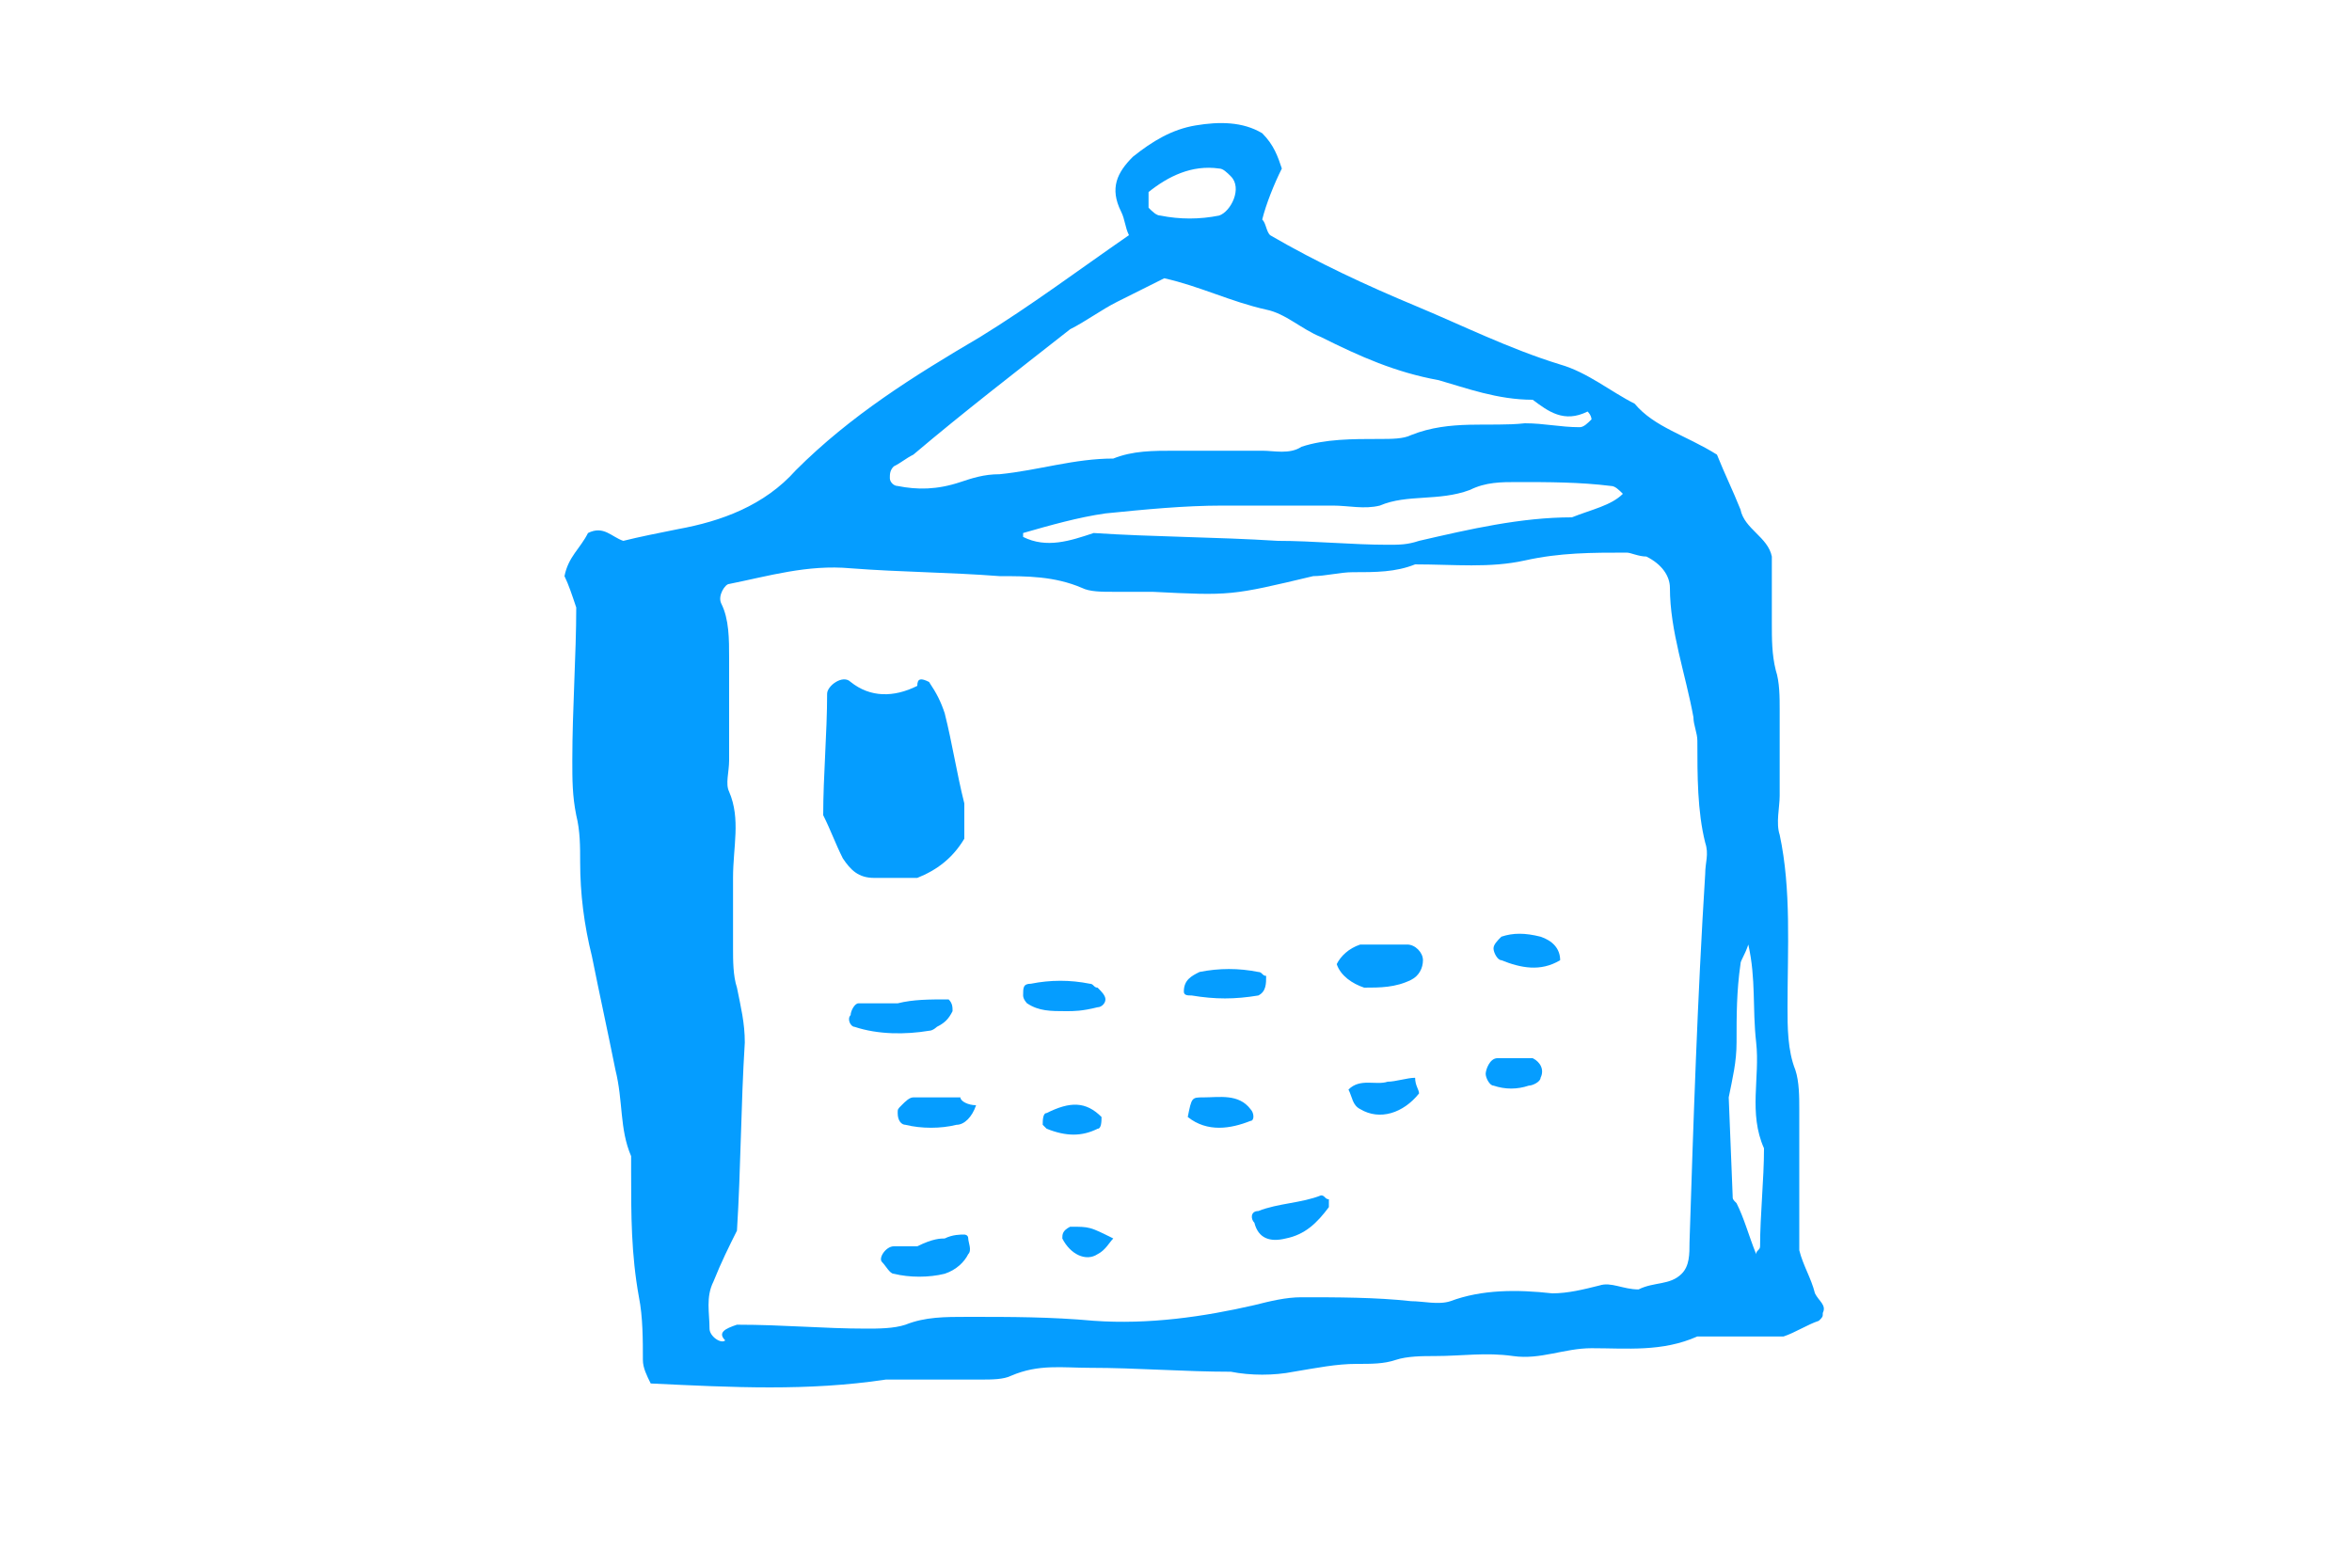 <?xml version="1.0" encoding="utf-8"?>
<!-- Generator: Adobe Illustrator 22.0.1, SVG Export Plug-In . SVG Version: 6.00 Build 0)  -->
<svg version="1.1" id="レイヤー_1" xmlns="http://www.w3.org/2000/svg" xmlns:xlink="http://www.w3.org/1999/xlink" x="0px"
	 y="0px" viewBox="0 0 60 40" style="enable-background:new 0 0 60 40;" xml:space="preserve">
<style type="text/css">
	.st0{fill:none;}
	.st1{fill:#059DFF;}
</style>
<rect class="st0" width="60" height="40"/>
<g>
	<path class="st1" d="M16.6,35.3c-0.1-0.2-0.2-0.4-0.2-0.6c0-0.5,0-1.1-0.1-1.6c-0.2-1.1-0.2-2.1-0.2-3.2c0-0.1,0-0.3,0-0.4
		c-0.3-0.7-0.2-1.4-0.4-2.2c-0.2-1-0.4-1.9-0.6-2.9c-0.2-0.8-0.3-1.6-0.3-2.4c0-0.4,0-0.8-0.1-1.2c-0.1-0.5-0.1-0.9-0.1-1.4
		c0-1.3,0.1-2.7,0.1-3.9c-0.1-0.3-0.2-0.6-0.3-0.8c0.1-0.5,0.4-0.7,0.6-1.1c0.4-0.2,0.6,0.1,0.9,0.2c0.4-0.1,0.9-0.2,1.4-0.3
		c1.1-0.2,2.2-0.6,3-1.5c1.4-1.4,3-2.4,4.7-3.4c1.3-0.8,2.5-1.7,3.8-2.6c-0.1-0.2-0.1-0.4-0.2-0.6c-0.3-0.6-0.1-1,0.3-1.4
		c0.5-0.4,1-0.7,1.6-0.8s1.2-0.1,1.7,0.2c0.3,0.3,0.4,0.6,0.5,0.9c-0.2,0.4-0.4,0.9-0.5,1.3c0.1,0.1,0.1,0.3,0.2,0.4
		c1.2,0.7,2.5,1.3,3.7,1.8s2.4,1.1,3.7,1.5c0.7,0.2,1.3,0.7,1.9,1c0.5,0.6,1.3,0.8,2.1,1.3c0.2,0.5,0.4,0.9,0.6,1.4
		c0.1,0.5,0.7,0.7,0.8,1.2c0,0.5,0,1.1,0,1.7c0,0.4,0,0.8,0.1,1.2c0.1,0.3,0.1,0.7,0.1,1c0,0.7,0,1.5,0,2.2c0,0.3-0.1,0.7,0,1
		c0.3,1.4,0.2,2.9,0.2,4.4c0,0.5,0,1.1,0.2,1.6c0.1,0.3,0.1,0.7,0.1,1c0,1.2,0,2.4,0,3.6c0.1,0.4,0.3,0.7,0.4,1.1
		c0.1,0.2,0.3,0.3,0.2,0.5c0,0.1,0,0.1-0.1,0.2c-0.3,0.1-0.6,0.3-0.9,0.4c-0.4,0-0.9,0-1.4,0c-0.3,0-0.6,0-0.8,0
		c-0.9,0.4-1.8,0.3-2.7,0.3c-0.7,0-1.3,0.3-2,0.2s-1.3,0-2,0c-0.3,0-0.7,0-1,0.1s-0.6,0.1-1,0.1c-0.5,0-1,0.1-1.6,0.2
		c-0.5,0.1-1.1,0.1-1.6,0c-1.2,0-2.4-0.1-3.6-0.1c-0.7,0-1.3-0.1-2,0.2c-0.2,0.1-0.5,0.1-0.8,0.1c-0.8,0-1.6,0-2.4,0
		C20.6,35.5,18.7,35.4,16.6,35.3z M18.8,33.8c1.2,0,2.2,0.1,3.3,0.1c0.3,0,0.7,0,1-0.1c0.5-0.2,1-0.2,1.6-0.2c1.1,0,2.1,0,3.2,0.1
		c1.4,0.1,2.8-0.1,4.1-0.4c0.4-0.1,0.8-0.2,1.2-0.2c0.9,0,1.9,0,2.8,0.1c0.3,0,0.7,0.1,1,0c0.8-0.3,1.7-0.3,2.6-0.2
		c0.4,0,0.8-0.1,1.2-0.2c0.3-0.1,0.6,0.1,1,0.1c0.4-0.2,0.8-0.1,1.1-0.4c0.2-0.2,0.2-0.5,0.2-0.8c0.1-3.1,0.2-6.2,0.4-9.4
		c0-0.3,0.1-0.5,0-0.8c-0.2-0.8-0.2-1.7-0.2-2.6c0-0.2-0.1-0.4-0.1-0.6c-0.2-1.1-0.6-2.2-0.6-3.3c0-0.3-0.2-0.6-0.6-0.8
		c-0.2,0-0.4-0.1-0.5-0.1c-0.9,0-1.7,0-2.6,0.2c-0.9,0.2-1.8,0.1-2.8,0.1c-0.5,0.2-1,0.2-1.6,0.2c-0.3,0-0.7,0.1-1,0.1
		c-2.1,0.5-2.1,0.5-4.1,0.4c-0.3,0-0.7,0-1,0s-0.6,0-0.8-0.1c-0.7-0.3-1.4-0.3-2.1-0.3c-1.3-0.1-2.5-0.1-3.8-0.2
		c-1.1-0.1-2.1,0.2-3.1,0.4c-0.1,0-0.3,0.3-0.2,0.5c0.2,0.4,0.2,0.9,0.2,1.4c0,0.9,0,1.7,0,2.6c0,0.3-0.1,0.6,0,0.8
		c0.3,0.7,0.1,1.4,0.1,2.2c0,0.6,0,1.2,0,1.8c0,0.3,0,0.7,0.1,1c0.1,0.5,0.2,0.9,0.2,1.4c-0.1,1.6-0.1,3.2-0.2,4.8
		c-0.2,0.4-0.4,0.8-0.6,1.3c-0.2,0.4-0.1,0.8-0.1,1.2c0,0.2,0.3,0.4,0.4,0.3C18.3,34,18.5,33.9,18.8,33.8z M39.1,10.2
		c-0.9,0-1.7-0.3-2.4-0.5c-1.1-0.2-2-0.6-3-1.1c-0.5-0.2-0.9-0.6-1.4-0.7c-0.9-0.2-1.7-0.6-2.6-0.8c-0.4,0.2-0.8,0.4-1.2,0.6
		c-0.4,0.2-0.8,0.5-1.2,0.7c-1.4,1.1-2.7,2.1-4,3.2c-0.2,0.1-0.3,0.2-0.5,0.3c-0.1,0.1-0.1,0.2-0.1,0.3s0.1,0.2,0.2,0.2
		c0.5,0.1,1,0.1,1.6-0.1c0.3-0.1,0.6-0.2,1-0.2c1-0.1,1.9-0.4,2.9-0.4c0.5-0.2,1-0.2,1.6-0.2c0.7,0,1.5,0,2.2,0c0.3,0,0.7,0.1,1-0.1
		c0.6-0.2,1.3-0.2,2-0.2c0.3,0,0.6,0,0.8-0.1c1-0.4,2-0.2,2.9-0.3c0.5,0,0.9,0.1,1.4,0.1c0.1,0,0.2-0.1,0.3-0.2c0,0,0-0.1-0.1-0.2
		C39.9,10.8,39.5,10.5,39.1,10.2z M41.4,12.6c-0.1-0.1-0.2-0.2-0.3-0.2c-0.8-0.1-1.6-0.1-2.4-0.1c-0.4,0-0.8,0-1.2,0.2
		c-0.8,0.3-1.6,0.1-2.3,0.4c-0.4,0.1-0.8,0-1.2,0c-0.9,0-1.9,0-2.8,0c-1,0-2,0.1-3,0.2c-0.7,0.1-1.4,0.3-2.1,0.5v0.1
		c0.6,0.3,1.2,0.1,1.8-0.1c1.5,0.1,3.1,0.1,4.7,0.2c0.9,0,1.9,0.1,2.8,0.1c0.3,0,0.5,0,0.8-0.1c1.3-0.3,2.6-0.6,3.9-0.6
		C40.6,13,41.1,12.9,41.4,12.6z M44.6,24.1c-0.1,0.3-0.2,0.4-0.2,0.5c-0.1,0.7-0.1,1.3-0.1,2c0,0.5-0.1,0.9-0.2,1.4l0.1,2.5
		c0,0.1,0,0.1,0.1,0.2c0.2,0.4,0.3,0.8,0.5,1.3c0-0.1,0.1-0.1,0.1-0.2c0-0.8,0.1-1.7,0.1-2.5c-0.4-0.9-0.1-1.8-0.2-2.7
		C44.7,25.7,44.8,25,44.6,24.1z M29.3,4.9c0,0.1,0,0.3,0,0.4c0.1,0.1,0.2,0.2,0.3,0.2c0.5,0.1,1,0.1,1.5,0c0.3-0.1,0.6-0.7,0.3-1
		c-0.1-0.1-0.2-0.2-0.3-0.2C30.4,4.2,29.8,4.5,29.3,4.9z"/>
	<path class="st1" d="M23.7,17.4c0.2,0.3,0.3,0.5,0.4,0.8c0.2,0.8,0.3,1.5,0.5,2.3c0,0.3,0,0.6,0,0.9c-0.3,0.5-0.7,0.8-1.2,1
		c-0.3,0-0.7,0-1.1,0s-0.6-0.2-0.8-0.5c-0.2-0.4-0.3-0.7-0.5-1.1c0-1,0.1-2.1,0.1-3.1c0-0.2,0.4-0.5,0.6-0.3
		c0.5,0.4,1.1,0.4,1.7,0.1C23.4,17.3,23.5,17.3,23.7,17.4z"/>
	<path class="st1" d="M34.1,24.6c0.1-0.2,0.3-0.4,0.6-0.5c0.4,0,0.8,0,1.2,0c0.2,0,0.4,0.2,0.4,0.4c0,0.2-0.1,0.4-0.3,0.5
		c-0.4,0.2-0.8,0.2-1.2,0.2C34.5,25.1,34.2,24.9,34.1,24.6z"/>
	<path class="st1" d="M24.2,25.5c0.1,0.1,0.1,0.2,0.1,0.3c-0.1,0.2-0.2,0.3-0.4,0.4c0,0-0.1,0.1-0.2,0.1c-0.6,0.1-1.3,0.1-1.9-0.1
		c-0.1,0-0.2-0.2-0.1-0.3c0-0.1,0.1-0.3,0.2-0.3c0.3,0,0.6,0,1,0C23.3,25.5,23.7,25.5,24.2,25.5z"/>
	<path class="st1" d="M24.1,31.6c0.2-0.1,0.4-0.1,0.5-0.1c0,0,0.1,0,0.1,0.1s0.1,0.3,0,0.4c-0.1,0.2-0.3,0.4-0.6,0.5
		c-0.4,0.1-0.9,0.1-1.3,0c-0.1,0-0.2-0.2-0.3-0.3c-0.1-0.1,0.1-0.4,0.3-0.4c0.2,0,0.4,0,0.6,0C23.8,31.6,24,31.6,24.1,31.6z"/>
	<path class="st1" d="M27.2,25.8c-0.4,0-0.7,0-1-0.2c0,0-0.1-0.1-0.1-0.2c0-0.2,0-0.3,0.2-0.3c0.5-0.1,1-0.1,1.5,0
		c0.1,0,0.1,0.1,0.2,0.1c0.1,0.1,0.2,0.2,0.2,0.3c0,0.1-0.1,0.2-0.2,0.2C27.6,25.8,27.4,25.8,27.2,25.8z"/>
	<path class="st1" d="M30.2,25.3c0-0.3,0.2-0.4,0.4-0.5c0.5-0.1,1-0.1,1.5,0c0.1,0,0.1,0.1,0.2,0.1c0,0.2,0,0.4-0.2,0.5
		c-0.6,0.1-1.1,0.1-1.7,0C30.3,25.4,30.2,25.4,30.2,25.3z"/>
	<path class="st1" d="M24.9,28.2c-0.1,0.3-0.3,0.5-0.5,0.5c-0.4,0.1-0.9,0.1-1.3,0c-0.1,0-0.2-0.1-0.2-0.3c0-0.1,0-0.1,0.1-0.2
		s0.2-0.2,0.3-0.2c0.4,0,0.8,0,1.2,0C24.5,28.1,24.7,28.2,24.9,28.2z"/>
	<path class="st1" d="M33.7,30.5c0.1,0,0.1,0.1,0.2,0.1c0,0,0,0.1,0,0.2c-0.3,0.4-0.6,0.7-1.1,0.8c-0.4,0.1-0.7,0-0.8-0.4
		c-0.1-0.1-0.1-0.3,0.1-0.3C32.6,30.7,33.2,30.7,33.7,30.5z"/>
	<path class="st1" d="M39.8,24.5c-0.5,0.3-1,0.2-1.5,0c-0.1,0-0.2-0.2-0.2-0.3c0-0.1,0.1-0.2,0.2-0.3c0.3-0.1,0.6-0.1,1,0
		C39.6,24,39.8,24.2,39.8,24.5z"/>
	<path class="st1" d="M30.3,28.5c0.1-0.5,0.1-0.5,0.4-0.5c0.4,0,0.9-0.1,1.2,0.3c0.1,0.1,0.1,0.3,0,0.3
		C31.4,28.8,30.8,28.9,30.3,28.5z"/>
	<path class="st1" d="M34.4,27.8c0.3-0.3,0.7-0.1,1-0.2c0.2,0,0.5-0.1,0.7-0.1c0,0.2,0.1,0.3,0.1,0.4c-0.4,0.5-1,0.7-1.5,0.4
		C34.5,28.2,34.5,28,34.4,27.8z"/>
	<path class="st1" d="M39.1,27c0.2,0.1,0.3,0.3,0.2,0.5c0,0.1-0.2,0.2-0.3,0.2c-0.3,0.1-0.6,0.1-0.9,0c-0.1,0-0.2-0.2-0.2-0.3
		c0-0.1,0.1-0.4,0.3-0.4c0.1,0,0.1,0,0.2,0C38.6,27,38.9,27,39.1,27z"/>
	<path class="st1" d="M28.1,28.5c0,0.1,0,0.3-0.1,0.3c-0.4,0.2-0.8,0.2-1.3,0l-0.1-0.1c0-0.1,0-0.3,0.1-0.3
		C27.3,28.1,27.7,28.1,28.1,28.5z"/>
	<path class="st1" d="M28.4,31.6c-0.1,0.1-0.2,0.3-0.4,0.4c-0.3,0.2-0.7,0-0.9-0.4c0-0.1,0-0.2,0.2-0.3
		C27.8,31.3,27.8,31.3,28.4,31.6z"/>
</g>
</svg>
